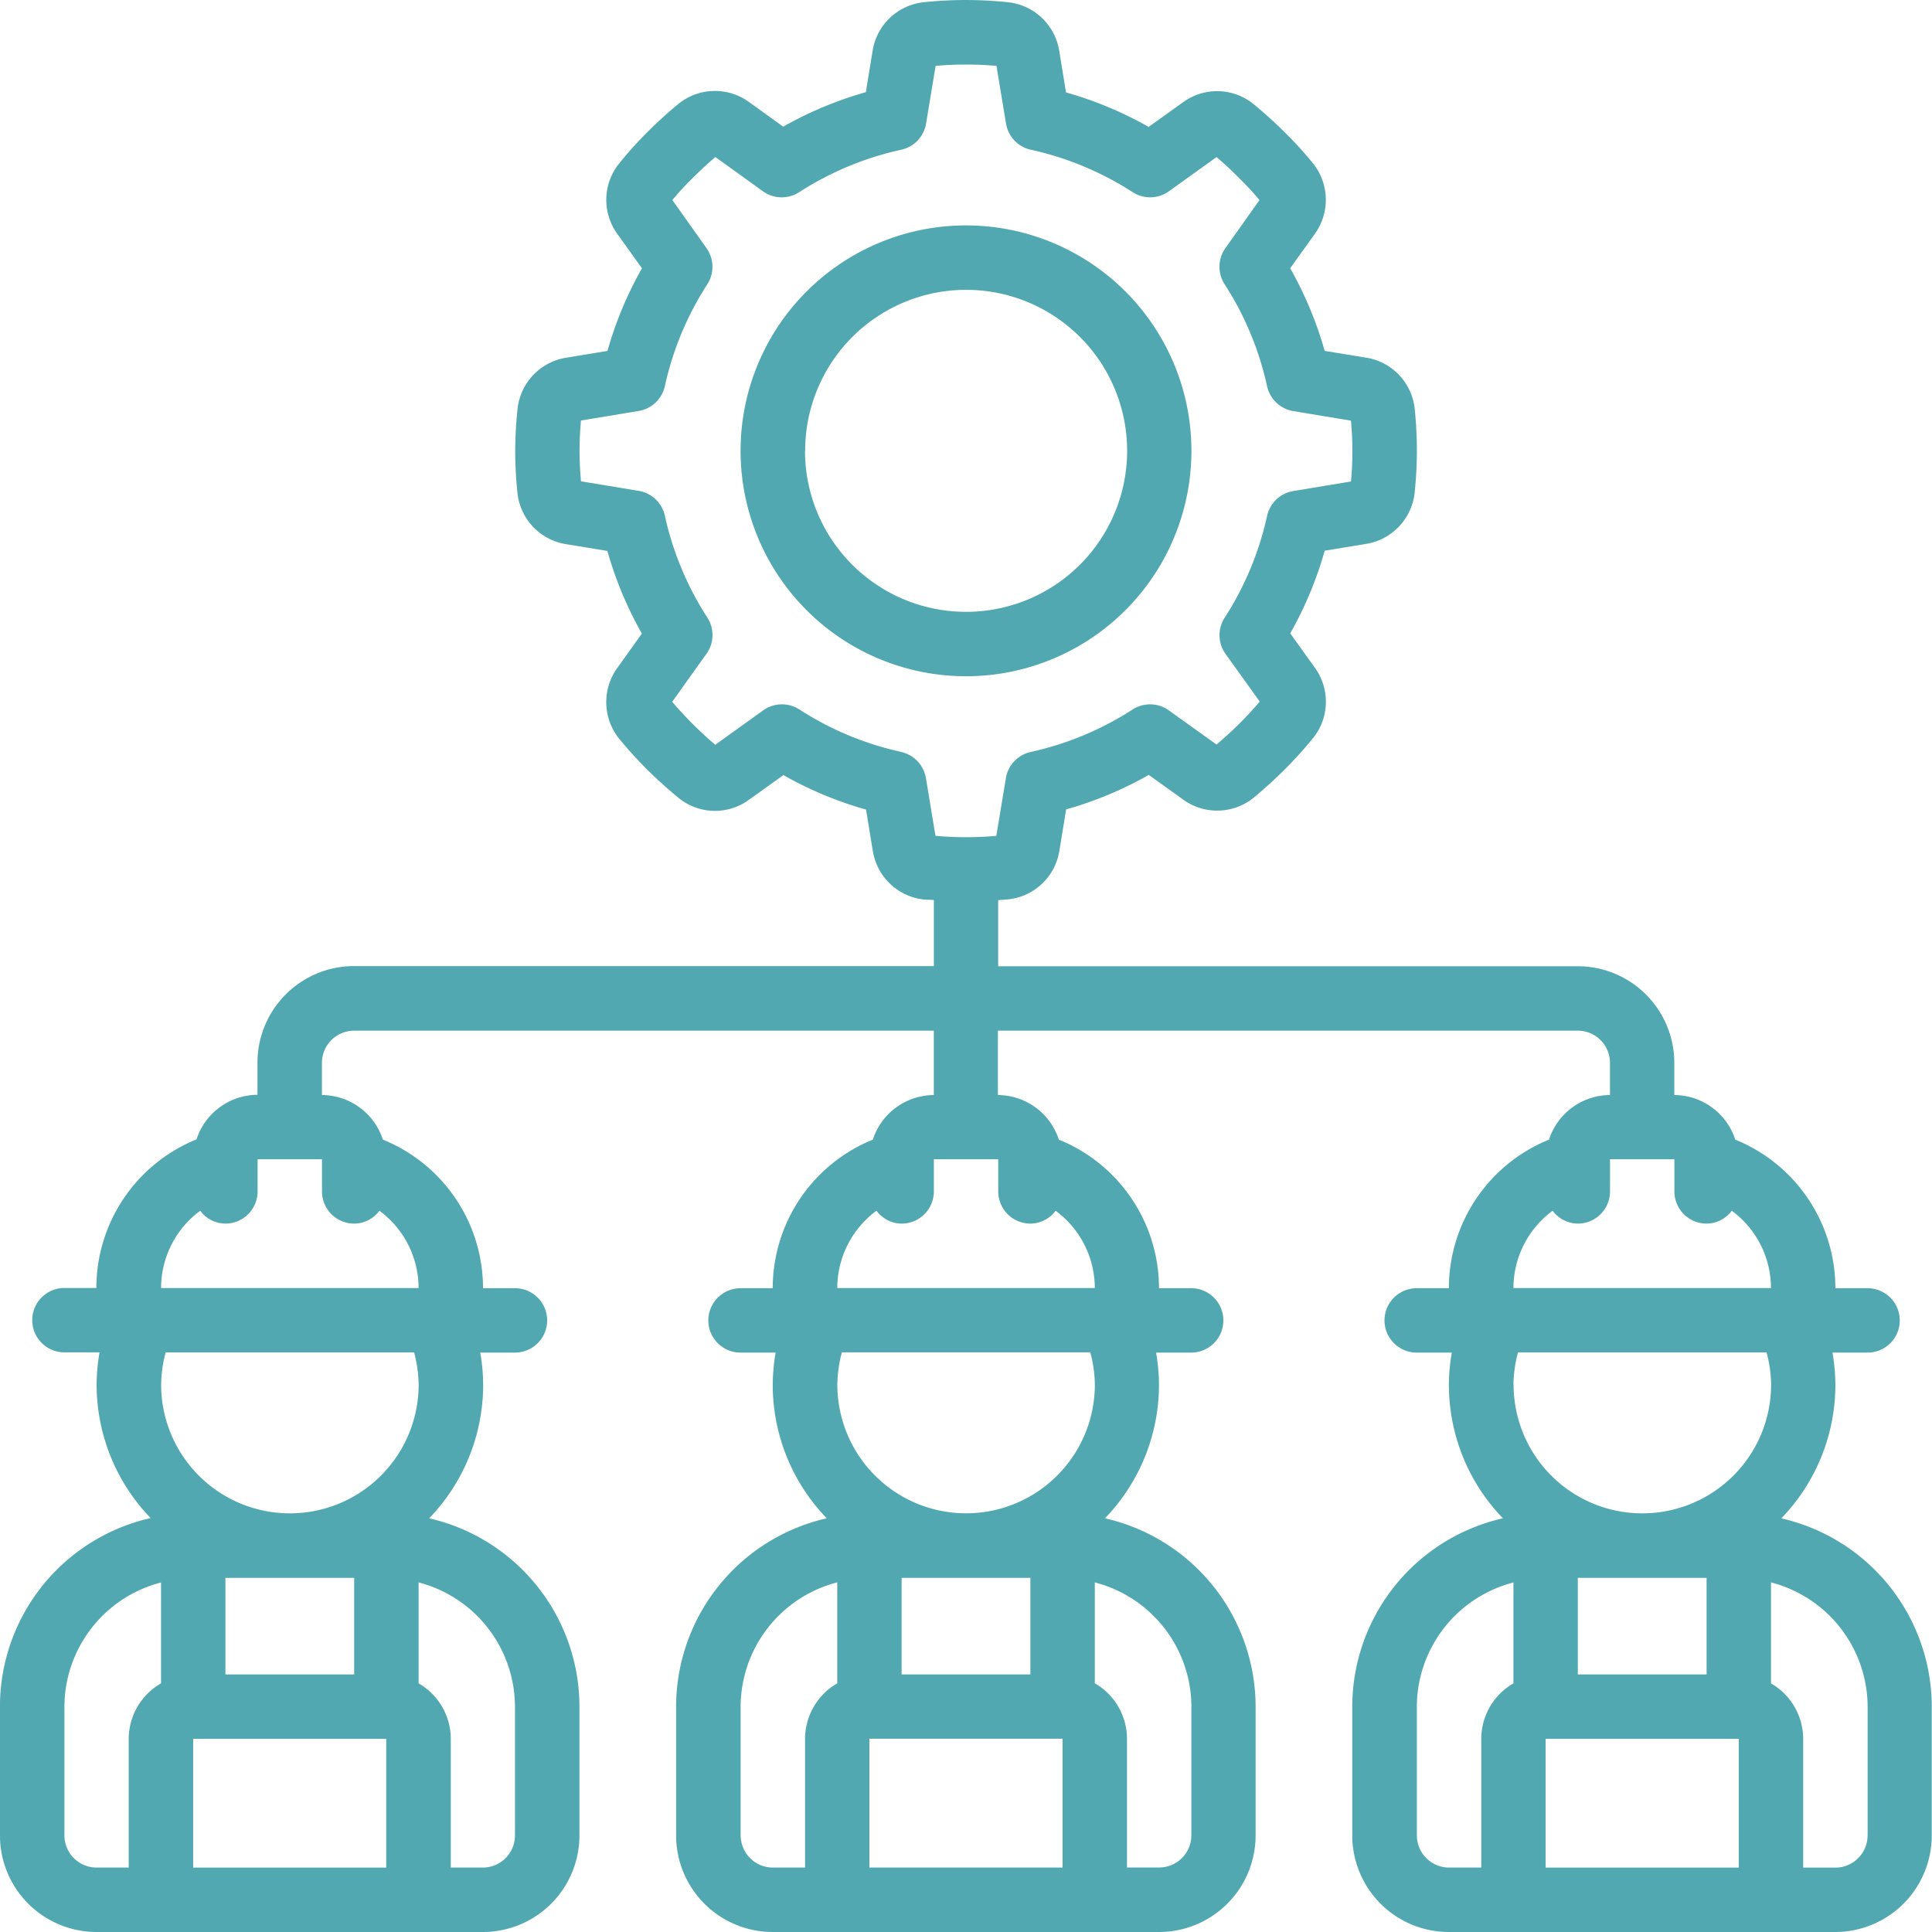 <svg xmlns="http://www.w3.org/2000/svg" width="40.514" height="40.514" viewBox="0 0 40.514 40.514">
  <g id="Full_Crew_Management" data-name="Full Crew Management" transform="translate(-0.001 0)">
    <g id="Page-1_96_" transform="translate(0.001 0)">
      <g id="_x30_99---Engineer-Management" transform="translate(0)">
        <path id="Shape_507_" d="M242.435,75.638a4.727,4.727,0,1,0-4.727,4.727A4.727,4.727,0,0,0,242.435,75.638Zm-8.1,0a3.376,3.376,0,1,1,3.376,3.376A3.376,3.376,0,0,1,234.332,75.638Z" transform="translate(-217.451 -66.184)" fill="#51a8b1"/>
        <path id="Shape_506_" d="M37.356,31.839a4.034,4.034,0,0,0,1.133-2.8,4.1,4.1,0,0,0-.061-.675h.736a.675.675,0,1,0,0-1.35h-.675a3.362,3.362,0,0,0-2.1-3.116,1.35,1.35,0,0,0-1.278-.935v-.675a2.026,2.026,0,0,0-2.026-2.026H20.933V18.876c.074-.006.146-.01.223-.018a1.215,1.215,0,0,0,1.06-1.017l.142-.868a7.8,7.8,0,0,0,1.733-.723l.718.515a1.215,1.215,0,0,0,1.481-.037c.224-.187.44-.381.653-.594a8.693,8.693,0,0,0,.608-.675A1.215,1.215,0,0,0,27.572,14l-.515-.719a7.8,7.8,0,0,0,.723-1.733l.866-.142a1.221,1.221,0,0,0,1.019-1.063,8.439,8.439,0,0,0,0-1.79A1.215,1.215,0,0,0,28.647,7.5l-.868-.142a7.8,7.8,0,0,0-.723-1.733l.515-.718a1.221,1.221,0,0,0-.03-1.473,7.831,7.831,0,0,0-.6-.66,8.7,8.7,0,0,0-.675-.608,1.211,1.211,0,0,0-1.459-.02l-.719.515a7.8,7.8,0,0,0-1.733-.723l-.141-.867A1.219,1.219,0,0,0,21.15.048a8.439,8.439,0,0,0-1.79,0A1.215,1.215,0,0,0,18.3,1.065l-.142.868a7.8,7.8,0,0,0-1.733.723l-.715-.515a1.215,1.215,0,0,0-1.473.03,8.605,8.605,0,0,0-.654.594,7.959,7.959,0,0,0-.608.675,1.215,1.215,0,0,0-.027,1.467l.515.719a7.8,7.8,0,0,0-.723,1.733l-.866.142a1.219,1.219,0,0,0-1.019,1.063,8.755,8.755,0,0,0-.05.889,8.658,8.658,0,0,0,.049.9,1.215,1.215,0,0,0,1.016,1.058l.868.142a7.8,7.8,0,0,0,.723,1.733L12.951,14a1.224,1.224,0,0,0,.025,1.48,8.67,8.67,0,0,0,.6.661c.212.211.429.405.675.608a1.209,1.209,0,0,0,1.459.02l.719-.515a7.8,7.8,0,0,0,1.733.723l.142.866a1.219,1.219,0,0,0,1.063,1.019c.076.007.143.005.217.011v1.386H7.429A2.026,2.026,0,0,0,5.4,22.283v.675a1.35,1.35,0,0,0-1.278.935,3.362,3.362,0,0,0-2.1,3.116H1.352a.675.675,0,1,0,0,1.35h.736a4.1,4.1,0,0,0-.061.675,4.034,4.034,0,0,0,1.133,2.8A4.055,4.055,0,0,0,0,35.788v2.7a2.026,2.026,0,0,0,2.026,2.026h8.1a2.026,2.026,0,0,0,2.026-2.026v-2.7A4.055,4.055,0,0,0,9,31.839a4.034,4.034,0,0,0,1.133-2.8,4.1,4.1,0,0,0-.061-.675H10.8a.675.675,0,1,0,0-1.35H10.13a3.362,3.362,0,0,0-2.1-3.116,1.35,1.35,0,0,0-1.278-.935v-.675a.675.675,0,0,1,.675-.675H19.583v1.35a1.35,1.35,0,0,0-1.278.935,3.362,3.362,0,0,0-2.1,3.116h-.675a.675.675,0,1,0,0,1.35h.736a4.1,4.1,0,0,0-.061.675,4.034,4.034,0,0,0,1.133,2.8,4.055,4.055,0,0,0-3.159,3.949v2.7a2.026,2.026,0,0,0,2.026,2.026h8.1a2.026,2.026,0,0,0,2.026-2.026v-2.7a4.055,4.055,0,0,0-3.159-3.949,4.034,4.034,0,0,0,1.133-2.8,4.1,4.1,0,0,0-.061-.675h.736a.675.675,0,1,0,0-1.35h-.675a3.362,3.362,0,0,0-2.1-3.116,1.35,1.35,0,0,0-1.278-.935v-1.35H33.087a.675.675,0,0,1,.675.675v.675a1.35,1.35,0,0,0-1.278.935,3.362,3.362,0,0,0-2.1,3.116h-.675a.675.675,0,1,0,0,1.35h.736a4.1,4.1,0,0,0-.061.675,4.034,4.034,0,0,0,1.133,2.8,4.055,4.055,0,0,0-3.159,3.949v2.7a2.026,2.026,0,0,0,2.026,2.026h8.1a2.026,2.026,0,0,0,2.026-2.026v-2.7a4.055,4.055,0,0,0-3.159-3.949ZM18.9,15.768a6.5,6.5,0,0,1-2.137-.891A.675.675,0,0,0,16,14.9l-1,.718c-.16-.135-.317-.28-.469-.432s-.3-.313-.434-.469l.718-1.006a.675.675,0,0,0,.019-.76,6.5,6.5,0,0,1-.891-2.137.675.675,0,0,0-.55-.521l-1.209-.2c-.018-.207-.03-.421-.03-.637s.011-.432.03-.638l1.209-.2a.675.675,0,0,0,.55-.521,6.5,6.5,0,0,1,.891-2.137.675.675,0,0,0-.019-.758L14.1,4.194a6.332,6.332,0,0,1,.433-.467c.155-.155.313-.3.469-.434L16,4.011a.675.675,0,0,0,.76.019A6.5,6.5,0,0,1,18.9,3.14a.675.675,0,0,0,.521-.55l.2-1.209a7.391,7.391,0,0,1,1.276,0l.2,1.209a.675.675,0,0,0,.521.55,6.5,6.5,0,0,1,2.137.891.675.675,0,0,0,.757-.019l1-.718c.16.135.317.282.473.44a6.2,6.2,0,0,1,.427.462L25.7,5.2a.675.675,0,0,0-.019.76A6.5,6.5,0,0,1,26.572,8.1a.675.675,0,0,0,.55.521l1.209.2c.018.209.03.422.03.638s-.011.433-.03.638l-1.209.2a.675.675,0,0,0-.55.521,6.5,6.5,0,0,1-.891,2.137.675.675,0,0,0,.019.757l.718,1c-.135.16-.281.317-.433.468s-.317.3-.473.433l-1-.716a.675.675,0,0,0-.76-.019,6.5,6.5,0,0,1-2.137.891.675.675,0,0,0-.521.55l-.2,1.209a7.2,7.2,0,0,1-1.276,0l-.2-1.209a.675.675,0,0,0-.52-.55h0ZM8.685,28.36a2.745,2.745,0,0,1,.095.675,2.7,2.7,0,1,1-5.4,0,2.748,2.748,0,0,1,.095-.675ZM4.728,35.112V33.087h2.7v2.026h-2.7ZM1.352,38.489v-2.7a2.7,2.7,0,0,1,2.026-2.605V35.3A1.346,1.346,0,0,0,2.7,36.463v2.7H2.027a.675.675,0,0,1-.675-.675Zm2.7.675v-2.7H8.1v2.7ZM10.8,35.788v2.7a.675.675,0,0,1-.675.675H9.454v-2.7A1.346,1.346,0,0,0,8.779,35.3V33.183A2.7,2.7,0,0,1,10.8,35.788ZM7.429,25.659a.662.662,0,0,0,.528-.27,2.016,2.016,0,0,1,.822,1.621h-5.4A2.016,2.016,0,0,1,4.2,25.389a.663.663,0,0,0,.528.27.675.675,0,0,0,.675-.675v-.675h1.35v.675A.675.675,0,0,0,7.429,25.659Zm15.436,2.7a2.745,2.745,0,0,1,.095.675,2.7,2.7,0,1,1-5.4,0,2.748,2.748,0,0,1,.095-.675Zm-3.957,6.752V33.087h2.7v2.026h-2.7Zm-3.376,3.376v-2.7a2.7,2.7,0,0,1,2.026-2.605V35.3a1.346,1.346,0,0,0-.675,1.163v2.7h-.675a.675.675,0,0,1-.675-.675Zm2.7.675v-2.7h4.051v2.7Zm6.752-3.376v2.7a.675.675,0,0,1-.675.675h-.675v-2.7a1.346,1.346,0,0,0-.675-1.163V33.183A2.7,2.7,0,0,1,24.985,35.788ZM21.609,25.659a.662.662,0,0,0,.528-.27,2.016,2.016,0,0,1,.822,1.621h-5.4a2.016,2.016,0,0,1,.822-1.621.662.662,0,0,0,.528.27.675.675,0,0,0,.675-.675v-.675h1.35v.675A.675.675,0,0,0,21.609,25.659Zm11.479,9.453V33.087h2.7v2.026h-2.7Zm-1.35-6.077a2.748,2.748,0,0,1,.095-.675h5.213a2.745,2.745,0,0,1,.095.675,2.7,2.7,0,1,1-5.4,0Zm.822-3.646a.663.663,0,0,0,.528.27.675.675,0,0,0,.675-.675v-.675h1.35v.675a.675.675,0,0,0,.675.675.662.662,0,0,0,.528-.27,2.016,2.016,0,0,1,.822,1.621h-5.4A2.016,2.016,0,0,1,32.56,25.389Zm-2.848,13.1v-2.7a2.7,2.7,0,0,1,2.026-2.605V35.3a1.346,1.346,0,0,0-.675,1.163v2.7h-.675a.675.675,0,0,1-.675-.675Zm2.7.675v-2.7h4.051v2.7Zm6.752-.675a.675.675,0,0,1-.675.675h-.675v-2.7a1.346,1.346,0,0,0-.675-1.163V33.183a2.7,2.7,0,0,1,2.026,2.605v2.7Z" transform="translate(-0.001 0)" fill="#51a8b1"/>
      </g>
    </g>
  </g>
</svg>

